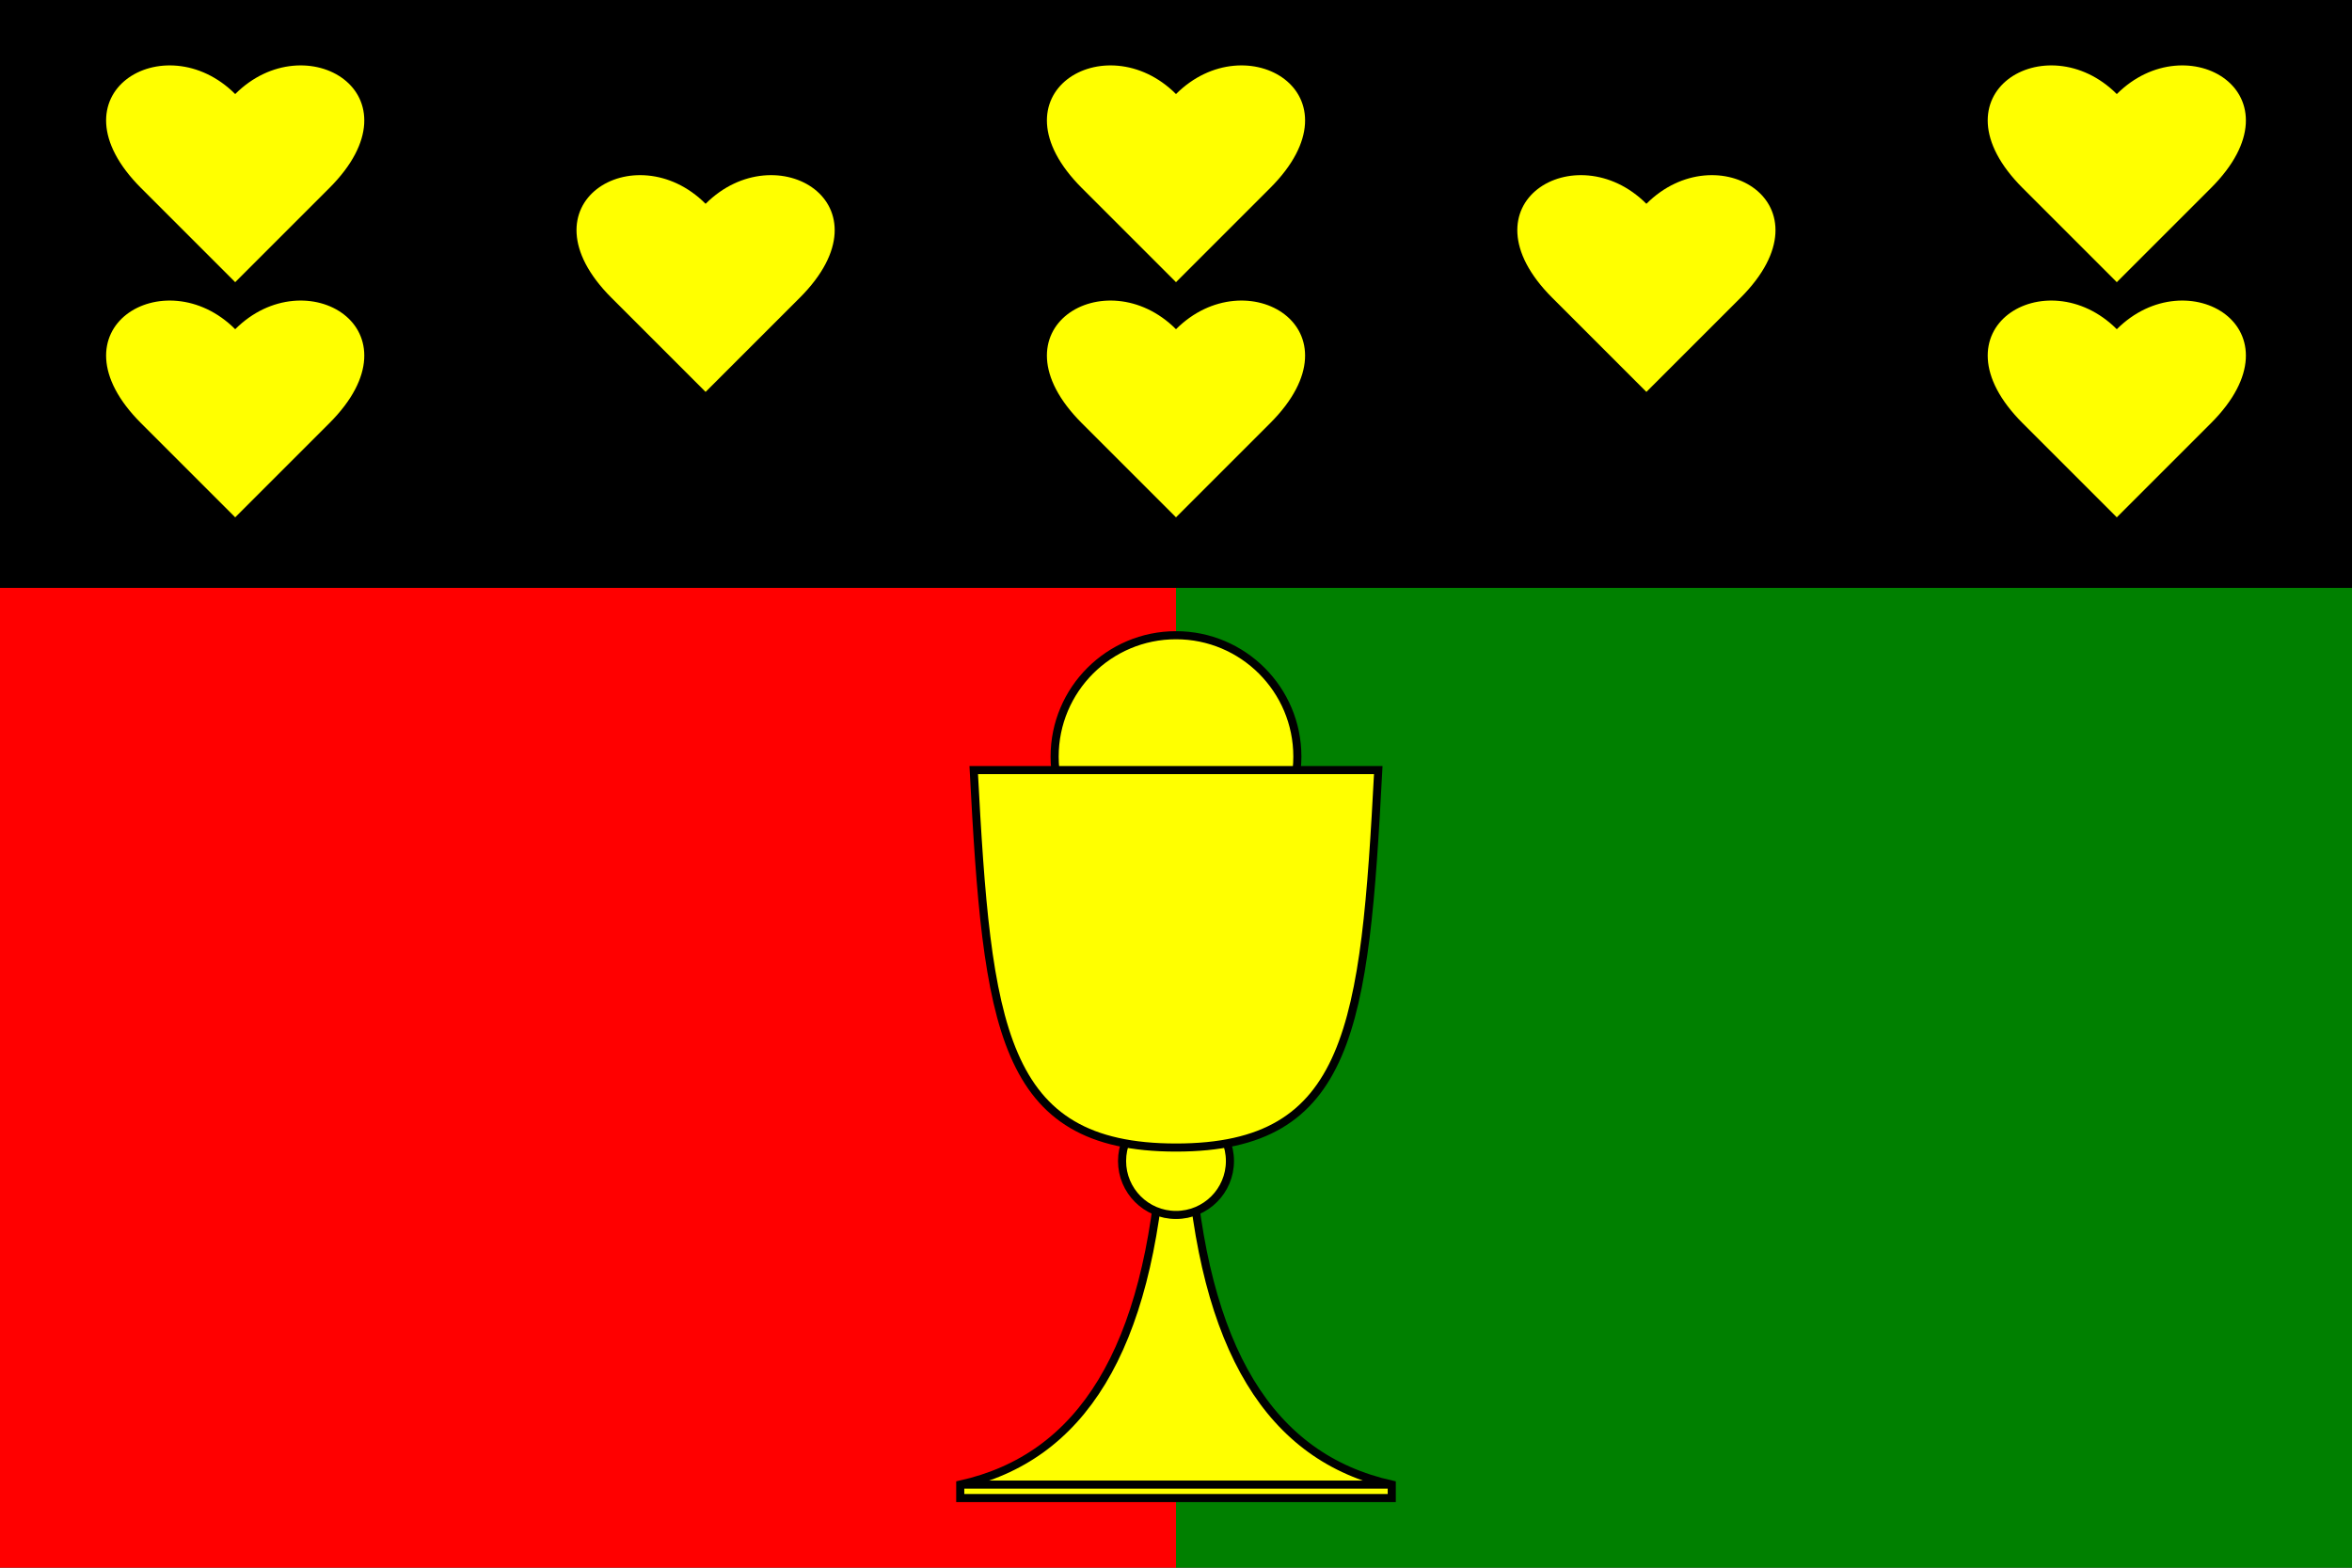 ﻿<?xml version="1.0" encoding="UTF-8" standalone="no"?>
<!DOCTYPE svg PUBLIC "-//W3C//DTD SVG 1.1//EN" "http://www.w3.org/Graphics/SVG/1.1/DTD/svg11.dtd">
<svg xmlns="http://www.w3.org/2000/svg" xmlns:xlink="http://www.w3.org/1999/xlink" version="1.1" width="600" height="400" viewBox="-75 0 150 100">
<rect x="-75" y="0" width="150" height="100" fill="#333333" stroke="none"/>
<desc>Flag of Koberovy (CZ)</desc>
<defs>
	<path id="heart" transform="scale(1.5)" d="M 0,0 L 4,-4 C 8,-8 3,-11 0,-8 C -3,-11 -8,-8 -4,-4 L 0,0 z" fill="yellow" />
</defs>

<rect height="37.5" width="150" x="-75" fill="black" />
<rect height="62.5" width="75" x="0" y="37.5" fill="green" />
<rect height="62.5" width="75" x="-75" y="37.5" fill="red" />

<use xlink:href="#heart" y="18" />
<use xlink:href="#heart" y="33" />
<use xlink:href="#heart" x="30" y="25" />
<use xlink:href="#heart" x="60" y="18" />
<use xlink:href="#heart" x="60" y="33" />
<use xlink:href="#heart" x="-30" y="25" />
<use xlink:href="#heart" x="-60" y="18" />
<use xlink:href="#heart" x="-60" y="33" />

<g id="chalice" fill="yellow" stroke="black" stroke-width="0.6" transform="translate(0,13) scale(0.86)" >
	<circle id="wafer" r="9" cy="41" />
	<path d="M 1,70 C2,85 7,93 16,95 v1 h-16 h-16 v-1 C -7,93 -2,85 -1,70  z" />
	<circle r="4" cy="71" />
	<path d="M 0,42 h15 C 14,61 13,70 0,70 C -13,70 -14,61 -15,42 z" />
	<path d="M16,95 h-32"/>
</g>
</svg>